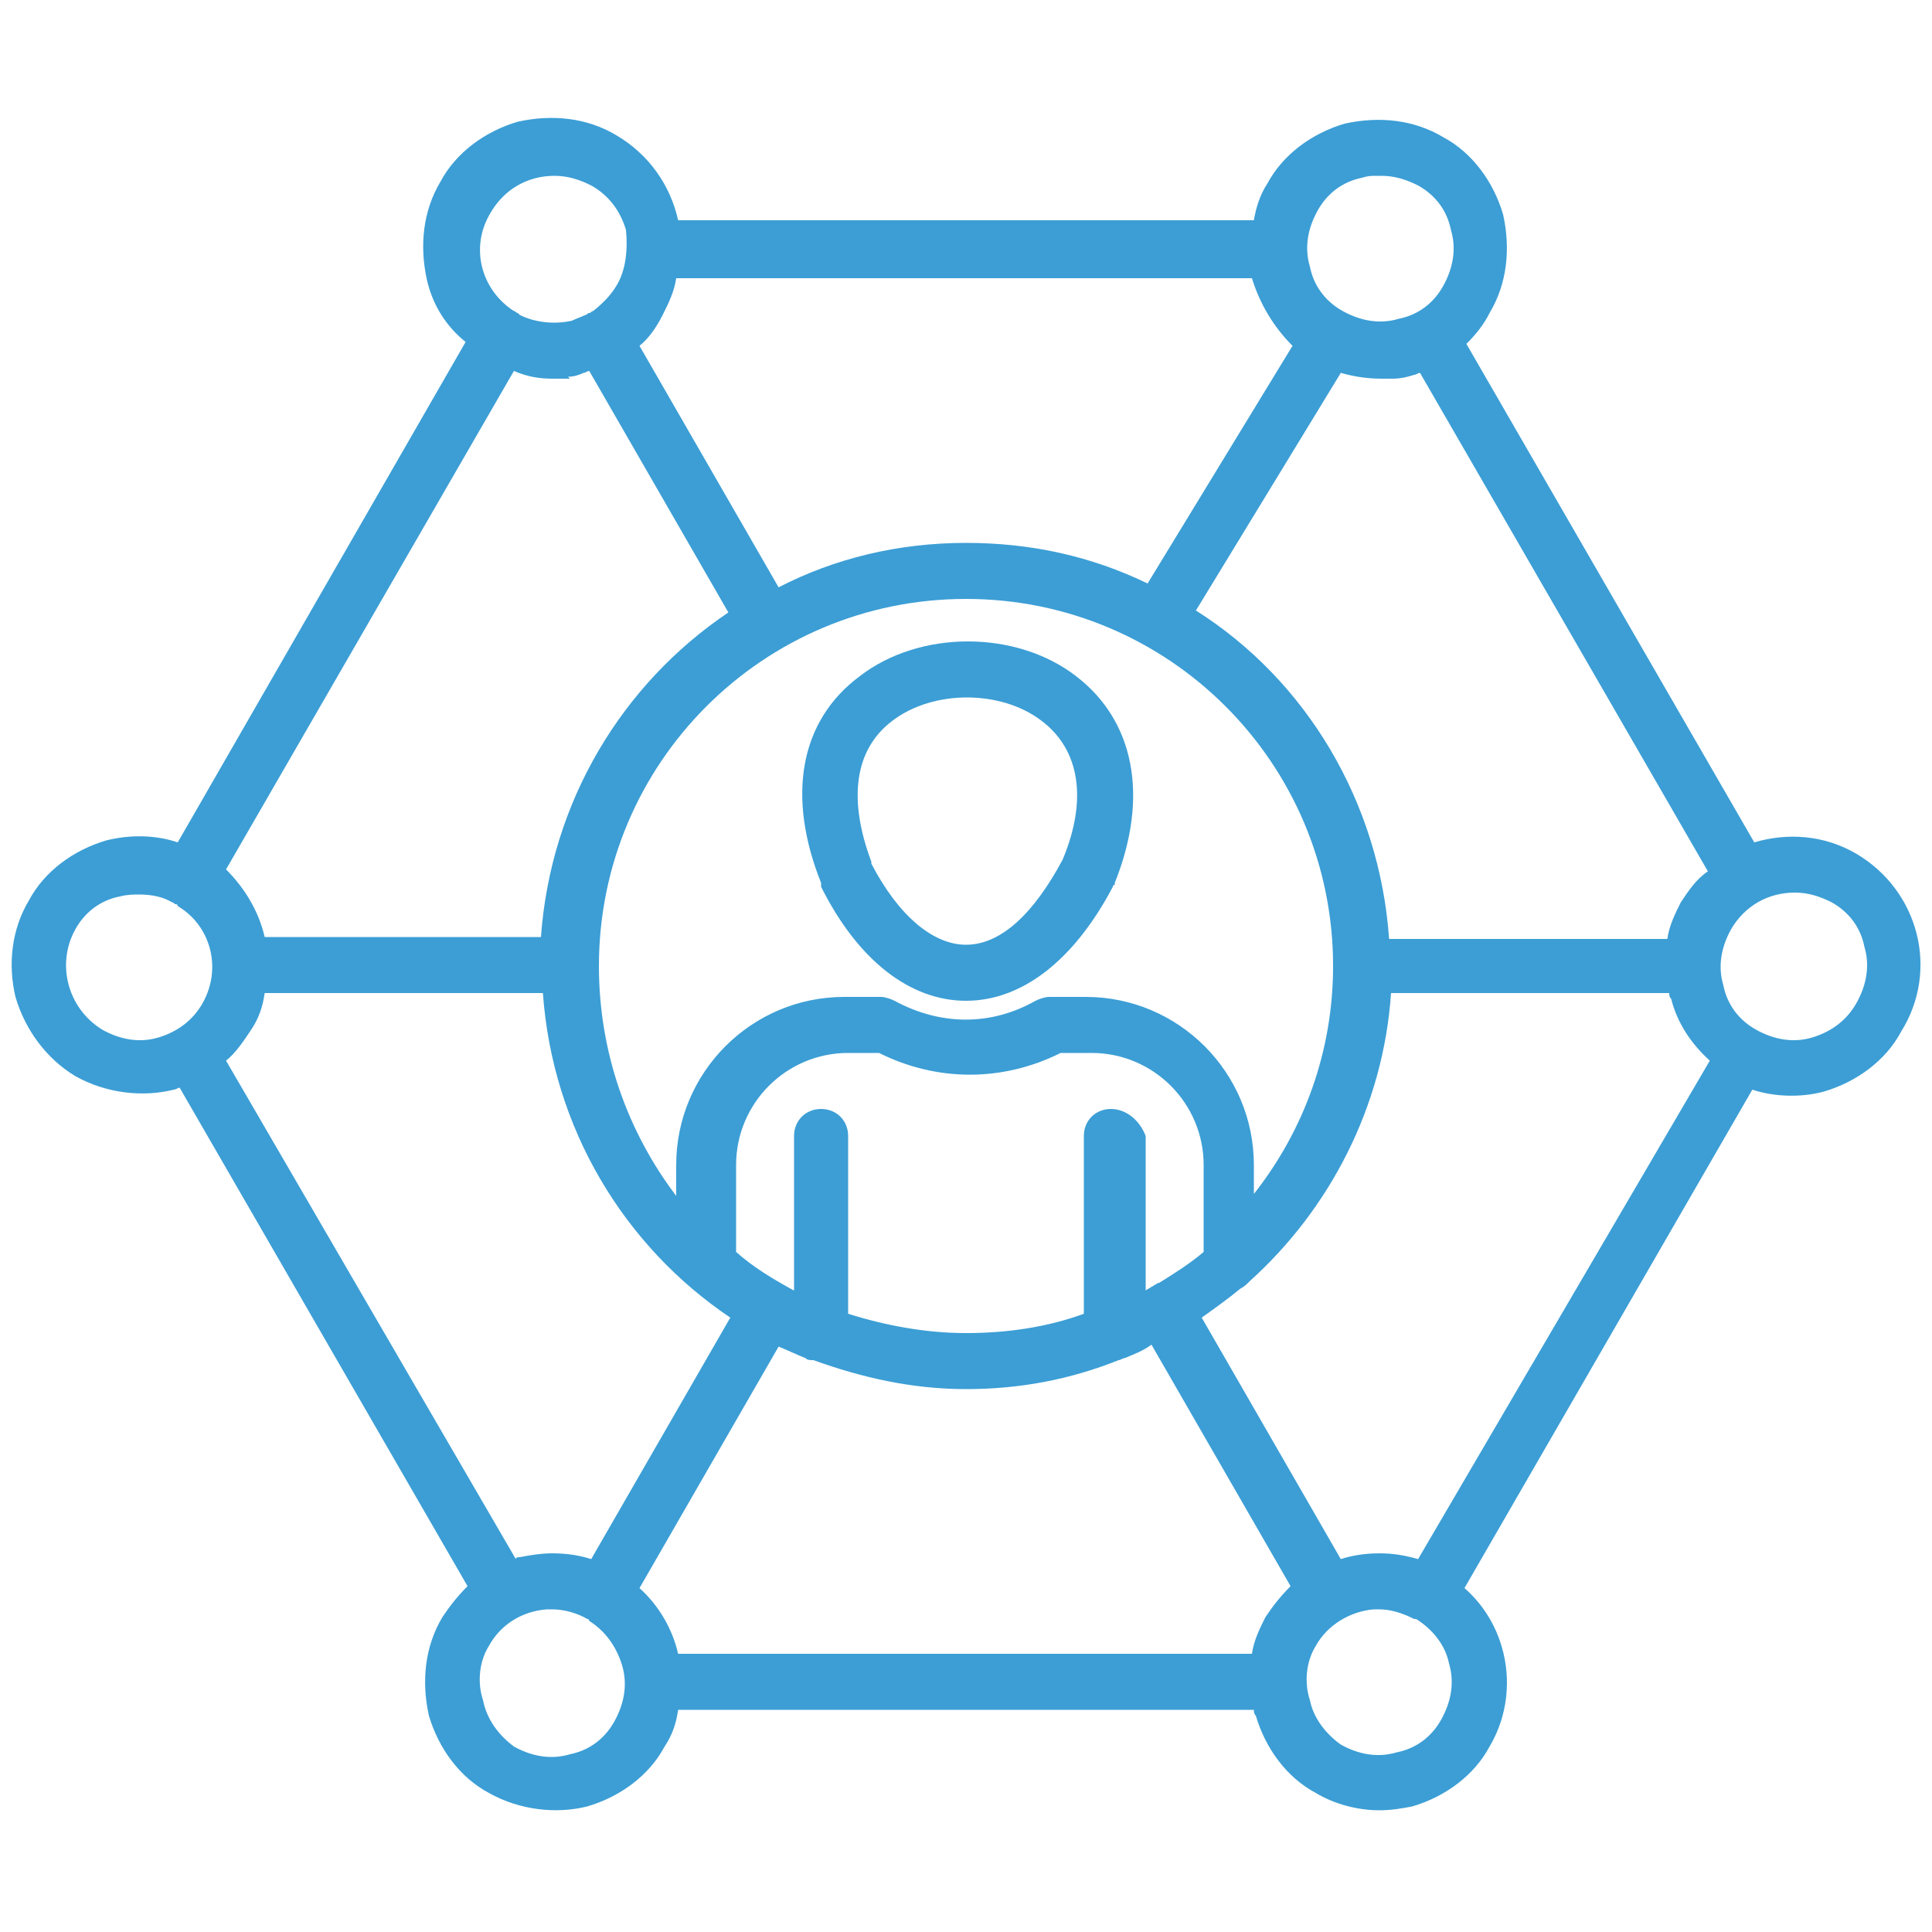 <?xml version="1.0" encoding="utf-8"?>
<!-- Generator: Adobe Illustrator 27.9.0, SVG Export Plug-In . SVG Version: 6.00 Build 0)  -->
<svg version="1.1" id="Layer_1" xmlns="http://www.w3.org/2000/svg" xmlns:xlink="http://www.w3.org/1999/xlink" x="0px" y="0px"
	 viewBox="0 0 100 100" style="enable-background:new 0 0 100 100;" xml:space="preserve">
<style type="text/css">
	.st0{fill:#3C9ED5;}
</style>
<g>
	<path class="st0" d="M96.1,44.2c-1.7-1-3.6-1.1-5.3-0.6L75.9,17.8c0.5-0.5,0.9-1,1.2-1.6c0.9-1.5,1.1-3.3,0.7-5.1
		c-0.5-1.7-1.6-3.2-3.1-4c-1.5-0.9-3.3-1.1-5.1-0.7c-1.7,0.5-3.2,1.6-4,3.1c-0.4,0.6-0.6,1.3-0.7,1.9H35.1c-0.4-1.8-1.5-3.4-3.2-4.4
		c-1.5-0.9-3.3-1.1-5.1-0.7c-1.7,0.5-3.2,1.6-4,3.1c-0.9,1.5-1.1,3.3-0.7,5.1c0.3,1.3,1,2.4,2,3.2L9.2,43.6
		c-1.2-0.4-2.5-0.4-3.7-0.1c-1.7,0.5-3.2,1.6-4,3.1c-0.9,1.5-1.1,3.3-0.7,5c0.5,1.7,1.6,3.2,3.1,4.1c1.6,0.9,3.5,1.1,5.1,0.7
		c0.1,0,0.2-0.1,0.3-0.1l14.9,25.8c-0.5,0.5-0.9,1-1.3,1.6c-0.9,1.5-1.1,3.3-0.7,5.1c0.5,1.7,1.6,3.2,3.1,4c1.6,0.9,3.5,1.1,5.1,0.7
		c1.7-0.5,3.2-1.6,4-3.1c0.4-0.6,0.6-1.2,0.7-1.9h29.8c0,0.1,0,0.2,0.1,0.3c0.5,1.7,1.6,3.2,3.1,4c1,0.6,2.2,0.9,3.3,0.9
		c0.6,0,1.2-0.1,1.7-0.2c1.7-0.5,3.2-1.6,4-3.1c1.6-2.7,1-6.2-1.3-8.2l14.9-25.8c1.2,0.4,2.6,0.4,3.7,0.1c1.7-0.5,3.2-1.6,4-3.1
		C100.4,50.2,99.3,46.1,96.1,44.2z M57.5,57.4c-0.8,0-1.4,0.6-1.4,1.4V68c-1.9,0.7-4,1-6.1,1c-2.1,0-4.2-0.4-6.1-1v-9.2
		c0-0.8-0.6-1.4-1.4-1.4c-0.8,0-1.4,0.6-1.4,1.4v8c-1.1-0.6-2.1-1.2-3-2v-4.5c0-3.2,2.6-5.8,5.8-5.8h1.6c3,1.5,6.4,1.5,9.4,0h1.6
		c3.2,0,5.8,2.6,5.8,5.8v4.5c-0.7,0.6-1.5,1.1-2.3,1.6c-0.1,0-0.2,0.1-0.2,0.1c-0.1,0-0.1,0.1-0.2,0.1c-0.1,0.1-0.2,0.1-0.3,0.2v-8
		C59,58,58.3,57.4,57.5,57.4z M50,31c10.5,0,19,8.5,19,19c0,4.4-1.5,8.5-4.1,11.8v-1.5c0-4.8-3.9-8.7-8.7-8.7h-1.9
		c-0.2,0-0.5,0.1-0.7,0.2c-2.3,1.3-4.9,1.3-7.3,0c-0.2-0.1-0.5-0.2-0.7-0.2h-1.9c-4.8,0-8.7,3.9-8.7,8.7v1.6
		C32.5,58.6,31,54.5,31,50C31,39.5,39.5,31,50,31z M72.4,16.5c-1,0.3-2,0.1-2.9-0.4c-0.9-0.5-1.5-1.3-1.7-2.3c-0.3-1-0.1-2,0.4-2.9
		c0.5-0.9,1.3-1.5,2.3-1.7c0.3-0.1,0.5-0.1,0.7-0.1h0.3c0.7,0,1.3,0.2,1.9,0.5c0.9,0.5,1.5,1.3,1.7,2.3c0.3,1,0.1,2-0.4,2.9
		C74.2,15.7,73.4,16.3,72.4,16.5z M31.9,14.8c-0.3,0.5-0.7,0.9-1.2,1.3c-0.1,0-0.1,0.1-0.2,0.1c-0.1,0-0.1,0.1-0.2,0.1
		c-0.2,0.1-0.5,0.2-0.7,0.3c-0.9,0.2-1.9,0.1-2.7-0.3c0,0-0.1-0.1-0.1-0.1c-0.1,0-0.1-0.1-0.2-0.1c-1.7-1.1-2.3-3.3-1.2-5.1
		c0.7-1.2,1.9-1.9,3.3-1.9c0.7,0,1.3,0.2,1.9,0.5c0.9,0.5,1.5,1.3,1.8,2.3C32.5,12.9,32.4,14,31.9,14.8z M28.6,19.6l0.9,0l-0.1-0.1
		c0.3,0,0.6-0.1,0.8-0.2c0.1,0,0.2-0.1,0.3-0.1l7.2,12.5c-5.5,3.7-9.2,9.8-9.7,16.8H13.7c-0.3-1.3-1-2.5-2-3.5l14.9-25.8
		C27.3,19.5,27.9,19.6,28.6,19.6z M10.5,51.9c-0.5,0.9-1.3,1.5-2.3,1.8c-1,0.3-2,0.1-2.9-0.4c-1.8-1.1-2.4-3.4-1.4-5.2
		c0.5-0.9,1.3-1.5,2.3-1.7c0.4-0.1,0.7-0.1,1-0.1c0.6,0,1.2,0.1,1.7,0.4c0.1,0,0.1,0.1,0.2,0.1c0,0,0.1,0,0.1,0.1
		C10.9,47.9,11.5,50.1,10.5,51.9z M25.3,85.2c0.6-1.1,1.7-1.8,3-1.9h0.3c0.6,0,1.3,0.2,1.8,0.5c0,0,0.1,0,0.1,0.1c0,0,0,0,0,0
		c0.8,0.5,1.4,1.3,1.7,2.3c0.3,1,0.1,2-0.4,2.9c-0.5,0.9-1.3,1.5-2.3,1.7c-1,0.3-2,0.1-2.9-0.4C25.8,89.8,25.2,89,25,88
		C24.7,87.1,24.8,86,25.3,85.2z M68.1,85.2c0.6-1.1,1.8-1.8,3-1.9h0.3c0.6,0,1.2,0.2,1.8,0.5c0,0,0,0,0.1,0c0,0,0,0,0,0
		c0.8,0.5,1.5,1.3,1.7,2.3c0.3,1,0.1,2-0.4,2.9c-0.5,0.9-1.3,1.5-2.3,1.7c-1,0.3-2,0.1-2.9-0.4C68.7,89.8,68,89,67.8,88
		C67.5,87.1,67.6,86,68.1,85.2z M71.4,80.4c-0.7,0-1.4,0.1-2,0.3l-7.2-12.5c0.7-0.5,1.4-1,2-1.5c0.2-0.1,0.3-0.2,0.5-0.4
		c4.1-3.7,6.9-9,7.3-14.9h14.4c0,0.1,0,0.2,0.1,0.3c0.3,1.2,1,2.3,2,3.2L73.4,80.7C72.7,80.5,72.1,80.4,71.4,80.4z M89.2,51
		c-0.3-1-0.1-2,0.4-2.9c0.7-1.2,1.9-1.9,3.3-1.9h0c0.7,0,1.3,0.2,1.9,0.5c0.9,0.5,1.5,1.3,1.7,2.3c0.3,1,0.1,2-0.4,2.9
		c-0.5,0.9-1.3,1.5-2.3,1.8c-1,0.3-2,0.1-2.9-0.4C90,52.8,89.4,52,89.2,51z M87,46.7c-0.3,0.6-0.6,1.2-0.7,1.9H71.9
		c-0.5-7.1-4.3-13.4-10-17l7.5-12.3c0.7,0.2,1.4,0.3,2.1,0.3l0.6,0l0,0c0.4,0,0.8-0.1,1.1-0.2c0.1,0,0.2-0.1,0.3-0.1l14.9,25.8
		C87.8,45.5,87.4,46.1,87,46.7z M66.9,17.9l-7.5,12.3c-2.9-1.4-6-2.1-9.4-2.1c-3.5,0-6.8,0.8-9.7,2.3l-7.2-12.5
		c0.5-0.4,0.9-1,1.2-1.6c0.3-0.6,0.6-1.2,0.7-1.9h29.8C65.2,15.7,65.9,16.9,66.9,17.9z M13,53.3c0.4-0.6,0.6-1.2,0.7-1.9h14.4
		c0.5,7,4.2,13.1,9.7,16.8l-7.2,12.5c-0.6-0.2-1.3-0.3-2-0.3c-0.6,0-1.2,0.1-1.7,0.2c-0.1,0-0.2,0-0.2,0.1L11.7,54.9
		C12.2,54.5,12.6,53.9,13,53.3z M33.1,82.2l7.2-12.5c0.5,0.2,0.9,0.4,1.4,0.6c0.1,0.1,0.2,0.1,0.4,0.1c2.5,0.9,5.1,1.5,7.9,1.5
		c2.8,0,5.4-0.5,7.9-1.5c0.1,0,0.2-0.1,0.3-0.1c0.5-0.2,1-0.4,1.4-0.7l7.2,12.5c-0.5,0.5-0.9,1-1.3,1.6c-0.3,0.6-0.6,1.2-0.7,1.9
		H35.1C34.8,84.3,34.1,83.1,33.1,82.2z"/>
	<path class="st0" d="M42.5,45.9c1.9,3.8,4.6,5.9,7.5,5.9h0c2.9,0,5.6-2.1,7.6-5.9c0,0,0-0.1,0.1-0.1l0-0.1c1.8-4.5,1-8.4-2-10.7
		c-3.1-2.4-8.1-2.4-11.2,0c-3.1,2.3-3.8,6.2-2,10.7L42.5,45.9z M50,48.9c-1.7,0-3.5-1.5-4.9-4.2l0-0.1c-1.2-3.2-0.9-5.8,1.1-7.3
		c2.1-1.6,5.6-1.6,7.7,0c2,1.5,2.4,4.1,1.1,7.2C53.5,47.3,51.8,48.9,50,48.9z"/>
</g>
</svg>
